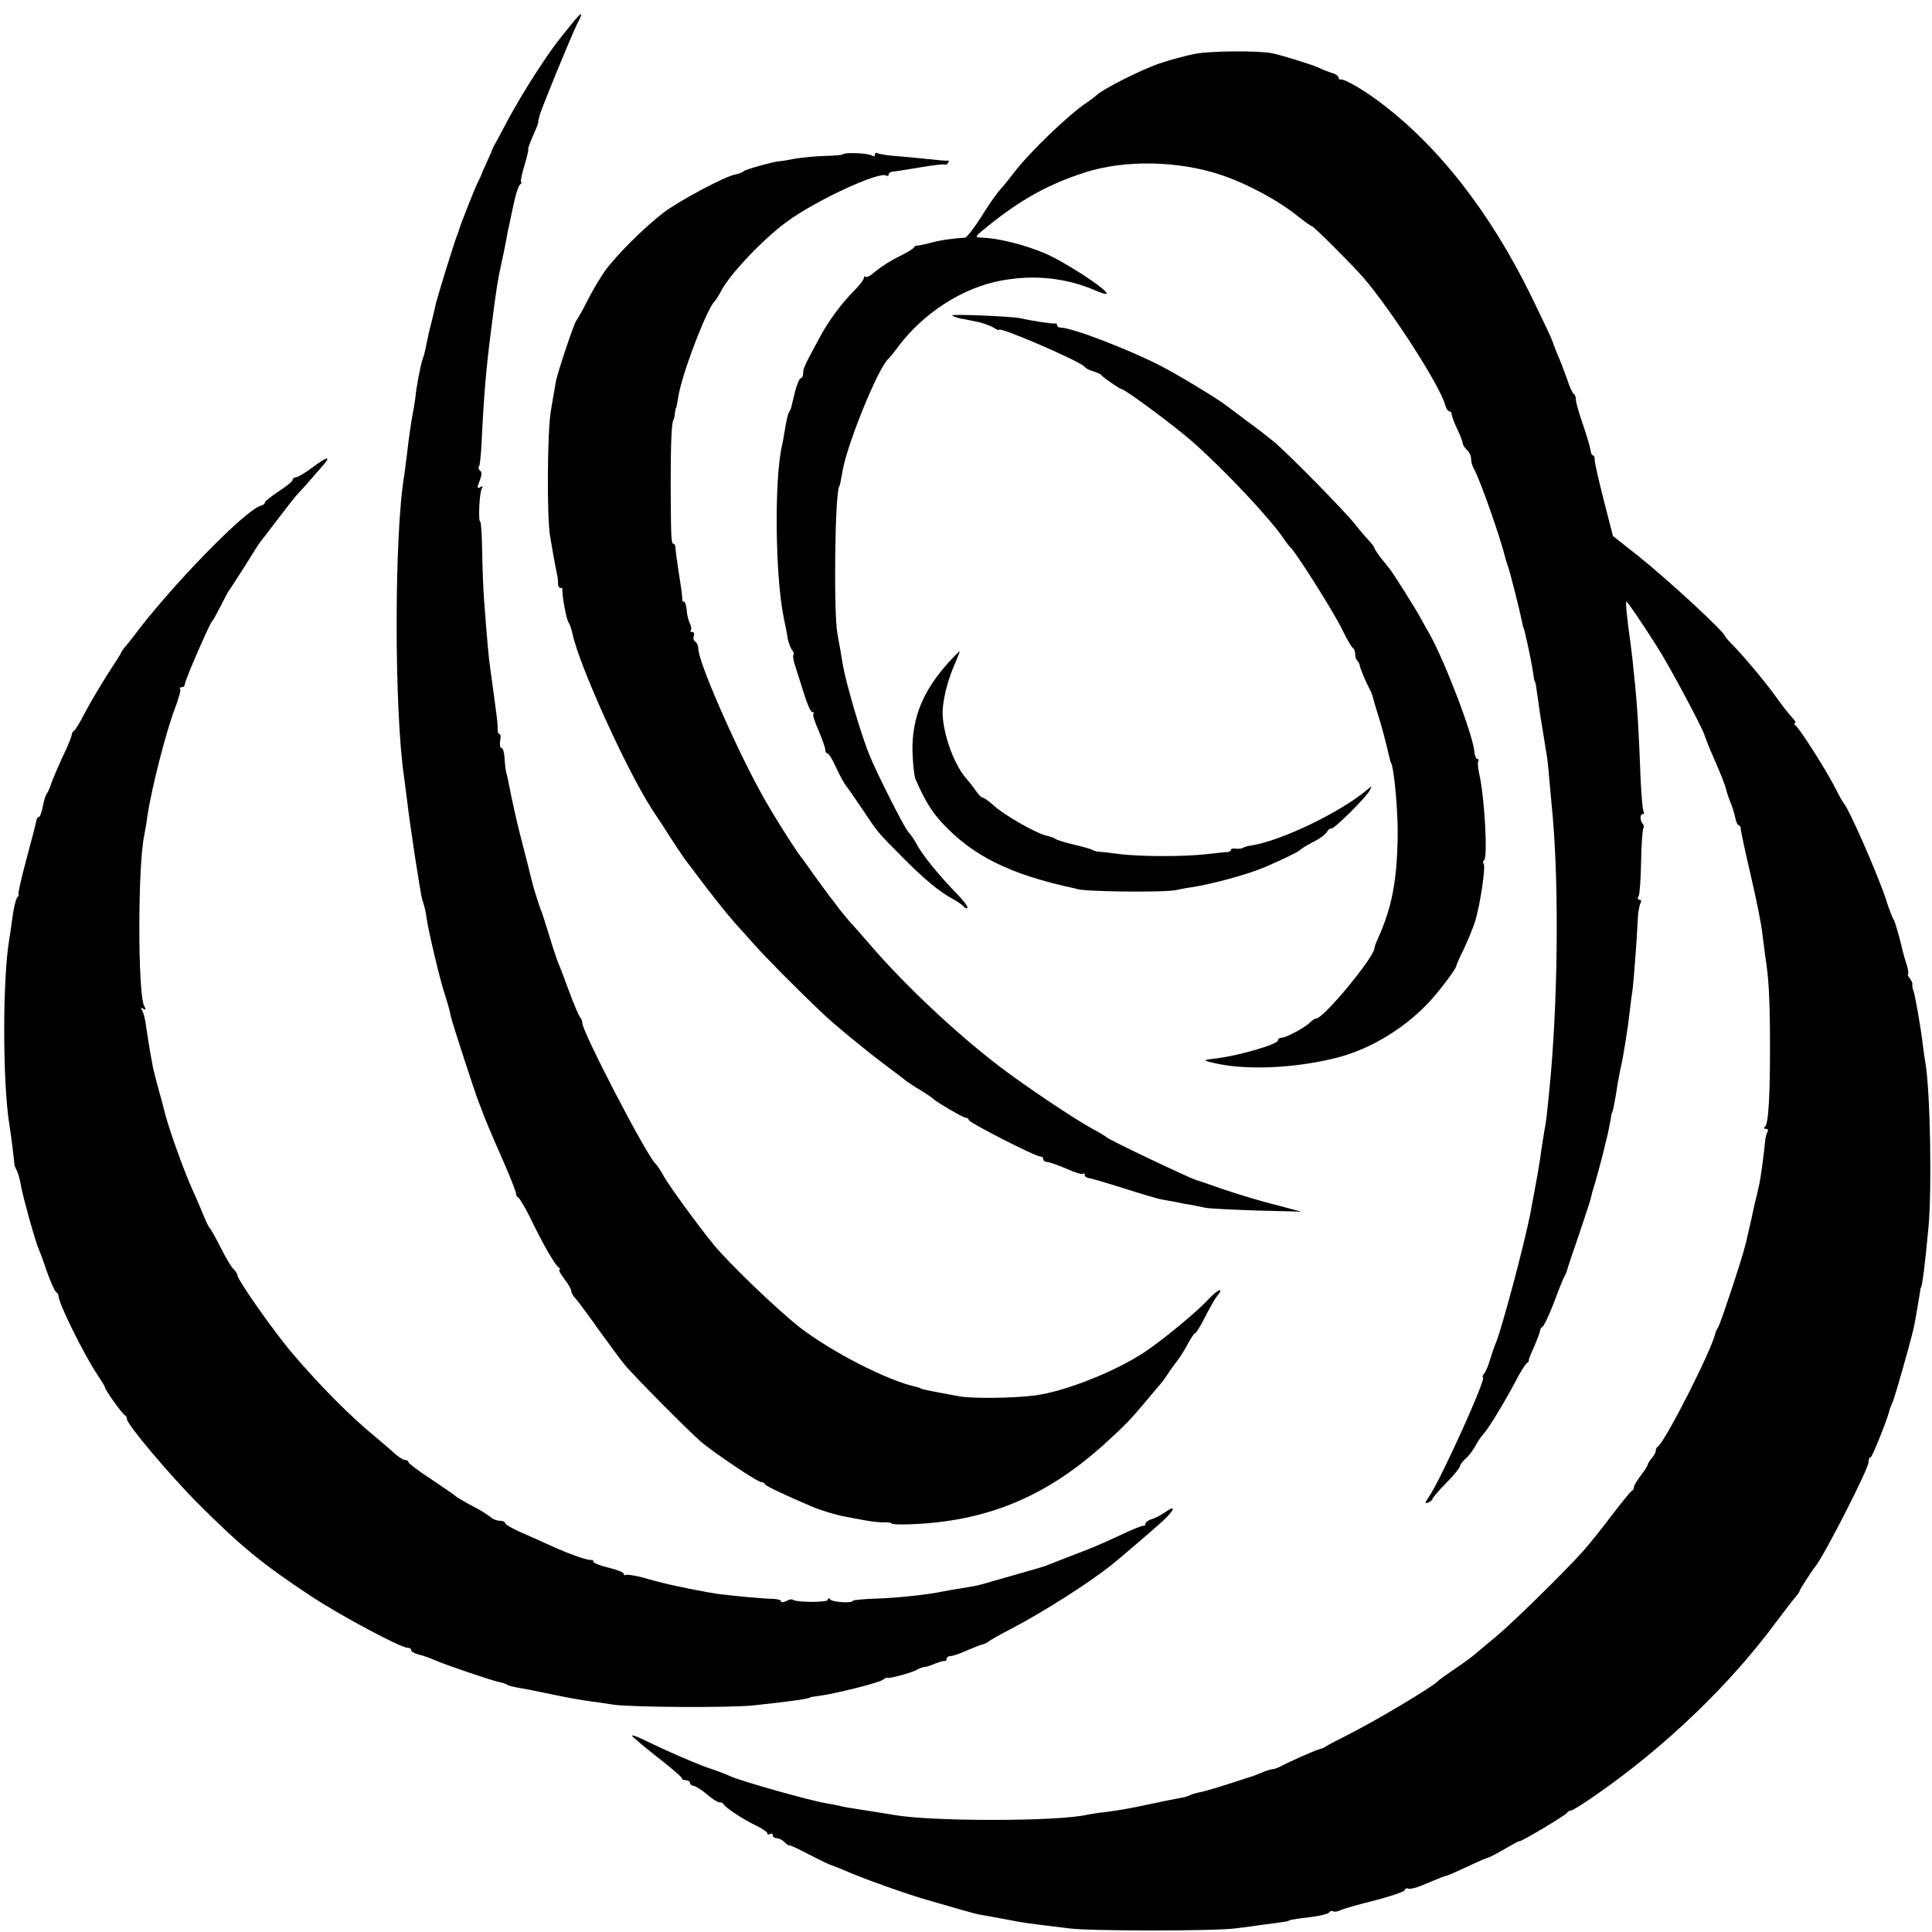<?xml version="1.0" standalone="no"?>
<!DOCTYPE svg PUBLIC "-//W3C//DTD SVG 20010904//EN"
 "http://www.w3.org/TR/2001/REC-SVG-20010904/DTD/svg10.dtd">
<svg version="1.0" xmlns="http://www.w3.org/2000/svg"
 width="700pt" height="700pt" viewBox="0 0 700 700"
 preserveAspectRatio="xMidYMid meet">
<g transform="translate(0,700) scale(0.1,-0.1)"
fill="#000000" stroke="none">
<path d="M2075 6918 c-14 -18 -33 -41 -41 -51 -52 -64 -139 -200 -194 -302
-14 -27 -33 -61 -40 -75 -8 -14 -15 -27 -16 -30 0 -3 -9 -23 -19 -45 -10 -22
-19 -42 -20 -45 0 -3 -6 -14 -11 -25 -10 -17 -66 -160 -70 -175 0 -3 -4 -12
-7 -20 -11 -28 -66 -205 -77 -247 -5 -24 -14 -60 -19 -80 -6 -21 -12 -52 -16
-70 -3 -18 -9 -42 -14 -55 -7 -20 -22 -96 -26 -138 -1 -8 -4 -31 -8 -50 -8
-42 -16 -98 -23 -160 -3 -25 -7 -56 -9 -70 -37 -214 -37 -853 -1 -1095 3 -22
8 -60 11 -85 10 -89 49 -343 55 -360 1 -3 3 -9 5 -15 1 -5 3 -12 4 -15 1 -3 4
-18 6 -33 7 -49 47 -220 66 -278 10 -30 20 -66 22 -80 5 -23 90 -286 104 -319
3 -8 7 -17 8 -20 9 -26 26 -68 85 -202 23 -53 41 -100 40 -104 -1 -4 3 -10 8
-13 5 -3 24 -35 42 -71 44 -92 91 -174 104 -182 6 -4 7 -8 3 -8 -4 0 3 -15 17
-33 15 -19 26 -39 26 -45 0 -6 6 -17 13 -24 7 -7 45 -58 84 -113 40 -55 82
-113 95 -128 32 -40 236 -245 278 -281 50 -42 205 -146 218 -146 6 0 12 -3 14
-8 2 -6 76 -41 173 -82 27 -12 88 -30 117 -35 13 -3 44 -8 69 -13 25 -5 57 -8
72 -8 15 1 27 -1 27 -4 0 -3 28 -4 62 -3 280 9 497 98 712 293 72 66 91 85
141 145 28 33 55 65 60 71 6 6 17 22 25 34 8 13 24 35 35 49 11 14 29 43 40
64 11 20 22 37 26 37 3 0 19 26 35 58 16 31 35 65 43 75 29 35 3 26 -30 -10
-39 -43 -162 -145 -229 -190 -105 -71 -292 -145 -400 -159 -77 -10 -228 -12
-275 -3 -22 4 -56 10 -75 14 -39 7 -65 13 -65 15 0 1 -7 3 -15 5 -103 22 -308
127 -424 217 -81 64 -252 228 -310 298 -55 67 -163 215 -182 250 -10 19 -24
39 -30 45 -31 28 -264 476 -264 508 0 7 -4 17 -9 22 -4 6 -21 44 -36 85 -15
41 -33 89 -40 105 -7 17 -23 64 -35 105 -13 41 -26 84 -31 95 -9 24 -28 84
-34 111 -4 16 -16 66 -39 154 -12 44 -36 154 -41 183 -3 17 -8 39 -11 48 -2 9
-5 33 -6 53 -1 20 -6 36 -11 36 -5 0 -7 11 -5 25 3 14 2 25 -2 25 -4 0 -7 8
-7 18 1 9 -2 40 -6 67 -4 28 -9 68 -12 90 -3 22 -7 51 -9 65 -4 24 -11 96 -22
245 -3 39 -6 118 -7 177 -1 60 -4 108 -7 108 -8 0 -3 108 6 121 4 8 3 9 -4 5
-14 -9 -15 -5 -2 28 6 16 6 27 -1 31 -5 4 -7 11 -3 16 3 5 7 44 9 87 8 168 16
264 35 412 19 149 24 178 35 228 8 35 12 55 19 92 3 19 8 44 11 55 2 11 10 47
17 80 7 33 17 63 23 67 5 4 7 8 3 8 -3 0 2 27 12 60 10 33 16 60 14 60 -2 0 5
20 16 45 11 25 20 47 20 50 0 3 1 7 1 10 1 3 2 8 3 13 4 20 113 286 137 335
24 46 19 47 -16 5z"/>
<path d="M4330 6805 c-36 -7 -94 -23 -129 -35 -63 -21 -204 -92 -227 -114 -6
-6 -22 -18 -34 -26 -65 -42 -212 -184 -265 -254 -17 -22 -40 -51 -52 -64 -12
-13 -43 -57 -68 -98 -26 -41 -52 -74 -58 -75 -49 -3 -95 -10 -130 -20 -23 -6
-44 -10 -46 -9 -2 1 -7 -2 -10 -7 -3 -5 -28 -20 -55 -33 -27 -13 -63 -36 -81
-51 -18 -16 -35 -26 -39 -22 -3 3 -6 2 -6 -4 0 -6 -15 -26 -34 -45 -47 -47
-96 -113 -128 -174 -53 -98 -58 -109 -58 -126 0 -10 -4 -18 -8 -18 -5 0 -14
-21 -21 -47 -6 -27 -13 -52 -14 -58 -1 -5 -5 -14 -9 -20 -3 -5 -9 -30 -13 -55
-4 -25 -9 -54 -12 -65 -28 -128 -24 -469 6 -620 6 -28 13 -63 15 -78 3 -16 10
-34 15 -41 6 -7 9 -15 6 -18 -3 -3 -1 -18 4 -34 5 -16 20 -62 32 -101 12 -40
26 -73 32 -73 6 0 8 -3 4 -6 -3 -3 5 -31 19 -61 13 -31 24 -62 24 -69 0 -8 4
-14 8 -14 5 0 18 -21 30 -48 12 -26 28 -56 36 -67 9 -11 36 -51 62 -89 55 -83
52 -79 141 -169 81 -82 133 -125 183 -153 19 -10 38 -23 42 -29 4 -5 10 -7 13
-4 3 4 -16 28 -42 55 -60 61 -124 140 -142 176 -8 15 -22 36 -31 45 -14 15
-115 215 -140 278 -30 72 -85 261 -96 325 -4 25 -9 52 -10 60 -2 8 -6 33 -10
55 -14 76 -9 513 7 533 2 3 4 11 13 62 19 100 130 372 165 400 3 3 20 23 36
45 91 121 232 212 370 238 122 23 237 11 348 -37 20 -9 37 -13 37 -10 0 17
-155 117 -226 147 -74 31 -171 55 -227 56 -28 1 -27 2 25 44 118 95 218 150
348 192 145 47 340 43 495 -9 99 -34 205 -91 282 -153 23 -18 44 -33 47 -33 6
0 150 -144 186 -186 103 -120 279 -394 296 -461 4 -13 10 -23 15 -23 5 0 9 -6
9 -12 1 -7 9 -31 20 -53 11 -22 19 -45 20 -51 0 -6 7 -17 15 -24 8 -7 15 -21
15 -31 0 -11 4 -27 10 -37 24 -43 98 -255 115 -327 1 -5 5 -17 8 -25 7 -17 44
-164 51 -201 3 -13 5 -24 6 -24 3 0 31 -131 35 -165 2 -14 4 -26 5 -27 4 -4 5
-14 14 -78 4 -32 10 -68 12 -79 2 -11 6 -36 9 -56 3 -20 7 -45 9 -55 2 -11 7
-54 10 -95 4 -41 9 -100 12 -130 23 -271 18 -683 -12 -985 -11 -112 -12 -118
-19 -155 -3 -19 -8 -51 -11 -70 -2 -19 -9 -60 -14 -90 -10 -53 -13 -70 -25
-135 -22 -114 -104 -420 -125 -470 -5 -11 -14 -38 -21 -60 -6 -22 -16 -46 -22
-52 -5 -7 -7 -13 -4 -13 15 0 -152 -369 -195 -432 -16 -23 -16 -27 -4 -22 9 3
16 9 16 13 0 3 22 30 50 58 28 28 50 56 50 61 0 5 9 17 21 28 12 10 27 31 35
46 7 14 20 32 27 40 17 17 77 115 118 193 17 33 36 63 41 66 5 3 9 8 7 10 -1
2 8 25 20 51 11 26 21 51 21 57 0 5 4 11 8 13 5 2 24 41 42 88 17 47 35 90 38
95 4 6 7 15 9 20 1 6 20 63 43 129 22 65 42 126 44 135 2 9 5 23 8 31 5 13 41
146 43 160 1 3 5 21 10 40 4 19 9 44 11 55 1 11 3 21 4 23 3 3 5 10 15 67 4
28 9 57 11 65 1 8 5 26 8 40 8 34 24 135 31 196 3 28 7 60 9 70 4 22 17 192
20 264 1 25 6 51 10 58 4 7 2 12 -4 12 -6 0 -8 5 -3 13 4 6 8 62 9 124 1 62 5
116 8 121 3 5 2 12 -1 16 -11 11 -12 36 -2 36 6 0 7 5 4 10 -4 6 -8 61 -11
123 -6 162 -11 246 -19 329 -4 40 -9 84 -10 98 -2 14 -5 43 -8 65 -12 83 -18
145 -14 145 4 0 51 -69 109 -160 43 -66 165 -294 174 -324 4 -11 14 -39 24
-61 37 -84 51 -121 54 -135 2 -8 8 -28 15 -45 7 -16 15 -42 18 -57 3 -16 9
-28 13 -28 3 0 7 -6 7 -12 0 -7 16 -83 36 -168 20 -85 39 -180 42 -210 4 -30
9 -68 11 -85 12 -76 16 -142 17 -290 1 -207 -5 -318 -18 -327 -6 -5 -5 -8 3
-8 7 0 10 -5 6 -11 -4 -6 -8 -23 -9 -38 -3 -35 -16 -132 -21 -153 -2 -10 -6
-26 -8 -35 -3 -10 -12 -49 -20 -88 -9 -38 -18 -81 -22 -95 -12 -50 -87 -276
-97 -295 -6 -11 -12 -22 -12 -25 -9 -53 -180 -391 -208 -411 -5 -3 -8 -10 -8
-15 1 -5 -6 -17 -14 -27 -8 -9 -15 -20 -15 -24 0 -3 -11 -21 -25 -39 -14 -18
-25 -37 -25 -42 0 -6 -3 -12 -8 -14 -4 -2 -36 -41 -72 -88 -35 -47 -82 -105
-104 -130 -73 -81 -260 -264 -316 -310 -30 -25 -63 -52 -73 -61 -10 -9 -43
-34 -75 -55 -31 -21 -59 -41 -62 -45 -16 -19 -234 -149 -335 -199 -38 -19 -72
-37 -75 -40 -3 -3 -12 -6 -20 -8 -14 -3 -111 -46 -142 -63 -10 -5 -22 -9 -27
-9 -5 0 -22 -5 -38 -12 -15 -6 -30 -12 -33 -13 -3 -1 -42 -13 -87 -28 -46 -15
-94 -29 -108 -31 -13 -3 -29 -7 -35 -11 -5 -3 -22 -8 -37 -10 -16 -3 -68 -13
-118 -24 -49 -11 -112 -22 -140 -25 -27 -3 -61 -8 -75 -11 -107 -25 -565 -25
-700 -1 -24 4 -48 8 -137 22 -21 3 -45 7 -53 9 -8 3 -33 7 -54 11 -54 8 -314
81 -351 99 -16 7 -52 21 -80 30 -53 19 -150 61 -227 99 -27 13 -48 21 -48 17
0 -3 41 -37 90 -76 49 -38 90 -73 90 -77 0 -5 7 -8 15 -8 8 0 15 -4 15 -10 0
-5 6 -10 13 -10 6 -1 28 -14 47 -30 19 -17 40 -30 46 -30 7 0 14 -3 16 -7 5
-12 77 -59 121 -79 20 -10 37 -22 37 -26 0 -5 5 -6 10 -3 6 3 10 1 10 -4 0 -6
6 -11 14 -11 8 0 22 -7 30 -16 9 -8 16 -13 16 -10 0 2 34 -13 75 -35 41 -21
76 -38 78 -37 1 0 24 -9 50 -20 60 -27 223 -85 297 -106 71 -21 174 -50 180
-51 3 -1 25 -5 50 -9 25 -5 54 -10 65 -12 48 -10 64 -12 220 -31 77 -10 522
-10 600 0 33 4 80 10 105 14 25 3 54 7 65 9 11 1 21 3 23 4 4 4 15 6 80 14 34
4 65 12 68 17 3 5 9 7 14 4 5 -3 17 -1 27 4 10 5 66 21 126 36 59 15 107 32
107 37 0 5 6 8 13 5 6 -2 28 3 47 11 76 32 85 35 95 37 6 2 40 17 76 34 36 17
69 31 72 31 3 0 30 14 59 31 29 17 53 30 53 28 0 -6 170 95 173 103 2 4 8 8
14 8 5 0 47 26 91 57 252 175 486 401 650 623 31 41 63 83 71 92 9 10 16 20
16 23 0 4 43 72 58 90 33 42 192 353 192 377 0 10 3 18 8 18 5 0 61 139 68
170 0 3 6 18 13 34 9 24 59 197 75 266 4 18 18 98 22 125 1 11 3 20 4 20 4 0
15 85 27 215 13 134 7 497 -11 600 -3 19 -8 51 -10 70 -6 53 -27 173 -33 190
-4 8 -5 19 -4 24 1 4 -4 14 -10 22 -6 8 -9 14 -6 14 3 0 1 15 -4 33 -6 17 -12
39 -14 47 -14 59 -30 116 -35 120 -3 3 -16 37 -28 75 -32 95 -134 327 -152
345 -3 3 -18 30 -33 60 -34 65 -127 212 -142 222 -5 4 -6 8 -2 8 5 0 2 7 -5
15 -22 24 -33 39 -66 84 -40 55 -108 136 -149 179 -18 18 -33 35 -33 37 0 14
-208 206 -316 292 l-90 71 -33 129 c-18 70 -33 136 -33 146 1 9 -3 17 -6 17
-4 0 -8 8 -9 18 -1 10 -13 51 -27 92 -14 40 -26 81 -26 91 0 9 -3 19 -7 21 -5
2 -16 26 -25 54 -10 28 -25 68 -35 90 -9 21 -17 44 -19 50 -1 5 -34 75 -73
155 -153 314 -345 557 -561 716 -60 44 -121 78 -132 75 -5 -1 -8 2 -8 7 0 5
-10 13 -22 16 -13 4 -36 13 -53 21 -27 12 -129 43 -165 51 -49 10 -224 9 -280
-2z"/>
<path d="M3054 6441 c-2 -3 -32 -5 -67 -6 -34 -1 -82 -6 -107 -10 -25 -5 -49
-9 -55 -9 -24 -2 -121 -29 -130 -36 -5 -5 -19 -10 -30 -12 -37 -6 -206 -96
-263 -140 -70 -54 -172 -156 -211 -211 -16 -23 -45 -71 -63 -107 -18 -36 -36
-67 -39 -70 -8 -7 -72 -198 -76 -228 -2 -13 -10 -58 -17 -100 -13 -73 -15
-385 -3 -454 3 -16 8 -47 12 -70 4 -24 10 -52 12 -63 3 -11 5 -28 5 -37 -1
-10 3 -18 9 -18 5 0 8 -3 7 -7 -3 -14 14 -108 22 -118 4 -5 11 -25 15 -44 25
-115 195 -490 286 -631 24 -36 59 -90 78 -120 20 -30 39 -59 44 -65 4 -5 25
-33 46 -61 40 -54 106 -137 131 -165 8 -9 40 -44 70 -78 45 -51 161 -168 249
-251 39 -38 152 -131 221 -183 41 -31 80 -60 85 -65 6 -4 28 -19 50 -32 22
-13 42 -27 45 -30 9 -11 110 -70 120 -70 6 0 10 -4 10 -8 0 -9 241 -132 258
-132 7 0 12 -4 12 -10 0 -5 6 -10 14 -10 7 0 38 -11 69 -24 30 -14 58 -22 61
-19 3 4 6 2 6 -4 0 -5 6 -10 13 -11 6 0 64 -17 127 -37 63 -20 126 -39 140
-41 14 -2 36 -7 50 -9 14 -3 37 -8 53 -10 15 -3 39 -8 55 -11 15 -3 99 -7 187
-10 l160 -4 -95 25 c-52 13 -135 38 -185 55 -49 17 -94 33 -100 34 -29 9 -316
146 -325 155 -3 3 -25 17 -50 30 -65 35 -252 160 -345 232 -154 118 -341 294
-465 439 -30 35 -62 71 -70 79 -8 9 -25 30 -38 46 -12 17 -29 39 -38 50 -8 11
-33 45 -55 75 -21 30 -42 60 -47 65 -33 45 -112 171 -149 240 -96 176 -223
469 -223 515 0 10 -5 22 -11 25 -6 4 -8 13 -5 21 3 8 0 14 -6 14 -6 0 -8 3 -5
6 3 4 2 15 -3 24 -5 10 -11 32 -12 49 -1 17 -6 31 -10 31 -4 0 -7 3 -6 8 1 4
-4 45 -12 92 -7 47 -13 91 -13 98 0 6 -3 12 -7 12 -8 0 -9 16 -10 210 0 148 3
230 10 238 1 1 4 11 5 22 1 11 3 21 5 23 1 1 4 18 7 36 11 80 107 331 134 351
3 3 13 19 22 36 31 60 151 187 237 250 104 77 335 184 361 168 5 -3 9 -1 9 4
0 5 6 9 13 10 6 0 50 7 97 15 47 8 88 13 92 11 4 -2 10 0 13 6 4 6 3 10 -2 8
-4 -1 -38 2 -74 6 -37 4 -89 9 -118 11 -28 2 -56 7 -61 10 -6 3 -10 1 -10 -5
0 -7 -5 -8 -12 -3 -14 8 -96 12 -104 4z"/>
<path d="M3450 5857 c3 -3 17 -8 30 -11 14 -2 41 -8 60 -12 19 -3 45 -13 58
-20 12 -8 22 -12 22 -9 0 13 298 -116 310 -134 3 -5 16 -12 30 -16 14 -4 27
-10 30 -14 7 -9 68 -51 74 -51 12 0 194 -135 256 -190 120 -106 280 -277 330
-350 8 -12 20 -28 27 -35 25 -26 161 -242 188 -300 16 -33 33 -61 37 -63 4 -2
8 -12 8 -21 0 -10 3 -21 8 -25 4 -4 7 -11 8 -14 1 -12 24 -66 35 -86 6 -10 12
-26 14 -35 2 -9 10 -36 18 -61 12 -36 28 -98 43 -162 1 -5 2 -9 3 -10 12 -15
27 -183 25 -273 -3 -159 -21 -252 -70 -362 -8 -17 -14 -34 -14 -38 0 -32 -184
-255 -211 -255 -4 0 -14 -6 -22 -14 -18 -19 -88 -56 -104 -56 -7 0 -13 -4 -13
-10 0 -14 -146 -56 -225 -65 -52 -6 -51 -7 10 -20 110 -22 270 -15 414 19 125
29 250 102 345 201 38 40 100 122 102 134 0 3 12 31 27 61 14 30 33 75 41 100
18 56 39 197 32 209 -4 5 -3 12 1 14 14 9 2 226 -17 311 -5 22 -7 44 -4 48 3
4 1 8 -3 8 -5 0 -10 12 -11 26 -5 61 -106 326 -163 428 -6 10 -20 35 -31 55
-18 34 -94 154 -110 176 -4 6 -19 24 -33 41 -14 18 -25 35 -25 38 0 3 -8 14
-17 24 -10 10 -34 38 -53 62 -35 45 -240 254 -295 300 -17 14 -59 47 -95 73
-36 27 -72 54 -80 60 -27 21 -163 104 -230 139 -117 61 -326 141 -367 141 -7
0 -13 4 -13 9 0 4 -3 7 -7 6 -8 -2 -89 10 -126 19 -33 7 -253 16 -247 10z"/>
<path d="M1130 5305 c-25 -19 -51 -34 -57 -34 -7 -1 -13 -5 -13 -10 0 -5 -22
-23 -50 -41 -27 -18 -50 -36 -50 -40 0 -5 -6 -10 -14 -12 -54 -12 -327 -292
-464 -476 -9 -12 -23 -29 -30 -37 -6 -7 -12 -16 -12 -18 0 -2 -22 -37 -49 -78
-26 -41 -63 -103 -82 -139 -18 -36 -37 -66 -41 -68 -4 -2 -8 -8 -8 -14 0 -6
-15 -43 -34 -82 -18 -40 -37 -83 -41 -97 -4 -13 -11 -28 -15 -34 -5 -5 -11
-27 -15 -47 -4 -21 -10 -38 -14 -38 -4 0 -8 -6 -9 -12 -1 -7 -17 -70 -36 -140
-19 -71 -32 -128 -29 -128 3 0 1 -6 -5 -12 -5 -7 -13 -40 -17 -73 -5 -33 -9
-67 -11 -75 -25 -145 -25 -521 0 -675 6 -36 18 -135 18 -142 0 -5 4 -15 9 -24
4 -9 11 -31 14 -50 7 -43 53 -207 65 -234 5 -11 19 -49 31 -85 13 -36 27 -68
32 -71 5 -3 9 -10 9 -15 1 -28 91 -209 139 -282 16 -24 29 -45 29 -48 0 -9 64
-99 73 -102 4 -2 7 -8 7 -14 0 -19 157 -205 260 -308 151 -151 232 -218 405
-332 104 -69 326 -188 351 -188 8 0 14 -4 14 -9 0 -5 12 -12 28 -16 15 -3 41
-13 57 -20 36 -16 209 -75 236 -80 10 -2 23 -6 28 -10 5 -3 22 -7 38 -10 15
-2 60 -11 98 -19 86 -18 131 -26 170 -31 17 -2 50 -7 75 -11 66 -10 423 -12
510 -3 129 14 205 24 205 29 0 1 13 3 29 5 62 8 222 48 235 59 8 6 15 9 15 7
2 -5 89 18 108 29 10 6 22 10 27 10 5 0 22 5 38 12 15 6 31 11 36 10 4 -1 7 3
7 8 0 6 7 10 15 10 8 0 34 9 58 20 23 10 49 20 57 22 8 2 17 6 20 9 3 4 44 27
92 52 112 59 269 159 353 225 30 24 155 131 188 161 43 40 50 61 10 33 -16
-11 -38 -23 -50 -26 -13 -4 -23 -12 -23 -17 0 -5 -3 -8 -7 -7 -5 1 -44 -15
-88 -36 -44 -21 -109 -49 -145 -62 -36 -14 -72 -28 -80 -31 -8 -3 -17 -7 -20
-8 -3 -1 -12 -4 -20 -8 -8 -3 -46 -14 -85 -25 -38 -11 -90 -26 -115 -33 -55
-16 -45 -13 -103 -23 -27 -4 -59 -10 -70 -12 -49 -11 -167 -24 -244 -26 -46
-2 -83 -5 -83 -8 0 -10 -75 -5 -82 5 -5 6 -8 6 -8 -1 0 -11 -117 -10 -128 0
-2 3 -13 1 -23 -5 -11 -5 -19 -6 -19 -1 0 5 -12 8 -27 9 -29 0 -141 10 -203
18 -35 5 -158 29 -195 39 -11 3 -45 11 -75 20 -30 8 -58 12 -62 10 -5 -3 -8
-1 -8 4 0 5 -25 15 -55 22 -30 7 -55 17 -55 22 0 4 -3 7 -7 6 -12 -3 -80 21
-148 52 -33 15 -84 38 -112 50 -29 13 -53 27 -53 32 0 4 -9 8 -19 8 -11 0 -26
6 -33 13 -8 6 -27 19 -43 28 -46 24 -79 43 -85 49 -3 3 -42 30 -87 60 -46 30
-83 58 -83 62 0 5 -6 8 -12 8 -7 0 -26 12 -43 28 -16 15 -46 40 -65 56 -85 69
-202 186 -300 302 -65 75 -200 268 -200 284 0 5 -7 15 -15 23 -8 8 -29 43 -46
78 -18 35 -35 66 -39 69 -3 3 -13 23 -22 45 -9 22 -27 65 -41 95 -34 76 -89
231 -102 287 -2 10 -11 42 -19 71 -8 29 -15 55 -15 57 -1 3 -1 6 -2 8 -6 19
-21 108 -32 184 -3 17 -8 37 -13 44 -5 8 -3 10 5 4 10 -6 11 -3 3 11 -23 47
-23 513 1 619 2 11 8 42 11 68 15 100 67 304 99 388 14 37 23 69 20 73 -4 3
-1 6 5 6 7 0 12 5 12 12 0 13 90 220 99 228 4 3 17 28 31 55 14 28 28 55 33
60 4 6 29 44 55 85 25 41 50 80 54 85 5 6 34 44 66 86 32 42 64 83 72 91 14
14 44 48 94 106 27 32 8 26 -44 -13z"/>
<path d="M3435 4598 c-91 -102 -130 -197 -129 -316 1 -46 6 -93 11 -105 34
-78 59 -118 96 -158 112 -121 248 -188 482 -238 3 -1 6 -2 8 -2 21 -10 318
-13 357 -4 14 3 39 8 55 10 74 11 203 46 265 72 70 30 125 57 130 63 3 4 24
17 47 29 23 11 46 28 51 37 5 9 12 14 15 12 9 -4 125 111 139 137 10 19 10 19
-8 4 -95 -81 -313 -186 -419 -202 -11 -1 -24 -5 -30 -8 -5 -4 -18 -5 -27 -4
-10 2 -18 0 -18 -4 0 -4 -6 -8 -12 -8 -7 0 -42 -4 -78 -8 -83 -9 -227 -9 -310
0 -36 5 -72 9 -80 9 -9 1 -20 5 -25 8 -6 3 -35 11 -65 18 -30 7 -59 16 -65 20
-5 4 -22 10 -36 13 -37 9 -153 75 -189 109 -17 15 -35 28 -39 28 -5 0 -15 10
-24 23 -8 12 -24 33 -36 46 -49 56 -92 184 -85 257 5 50 21 108 45 162 10 23
17 42 16 42 -2 0 -21 -19 -42 -42z"/>
</g>
</svg>
